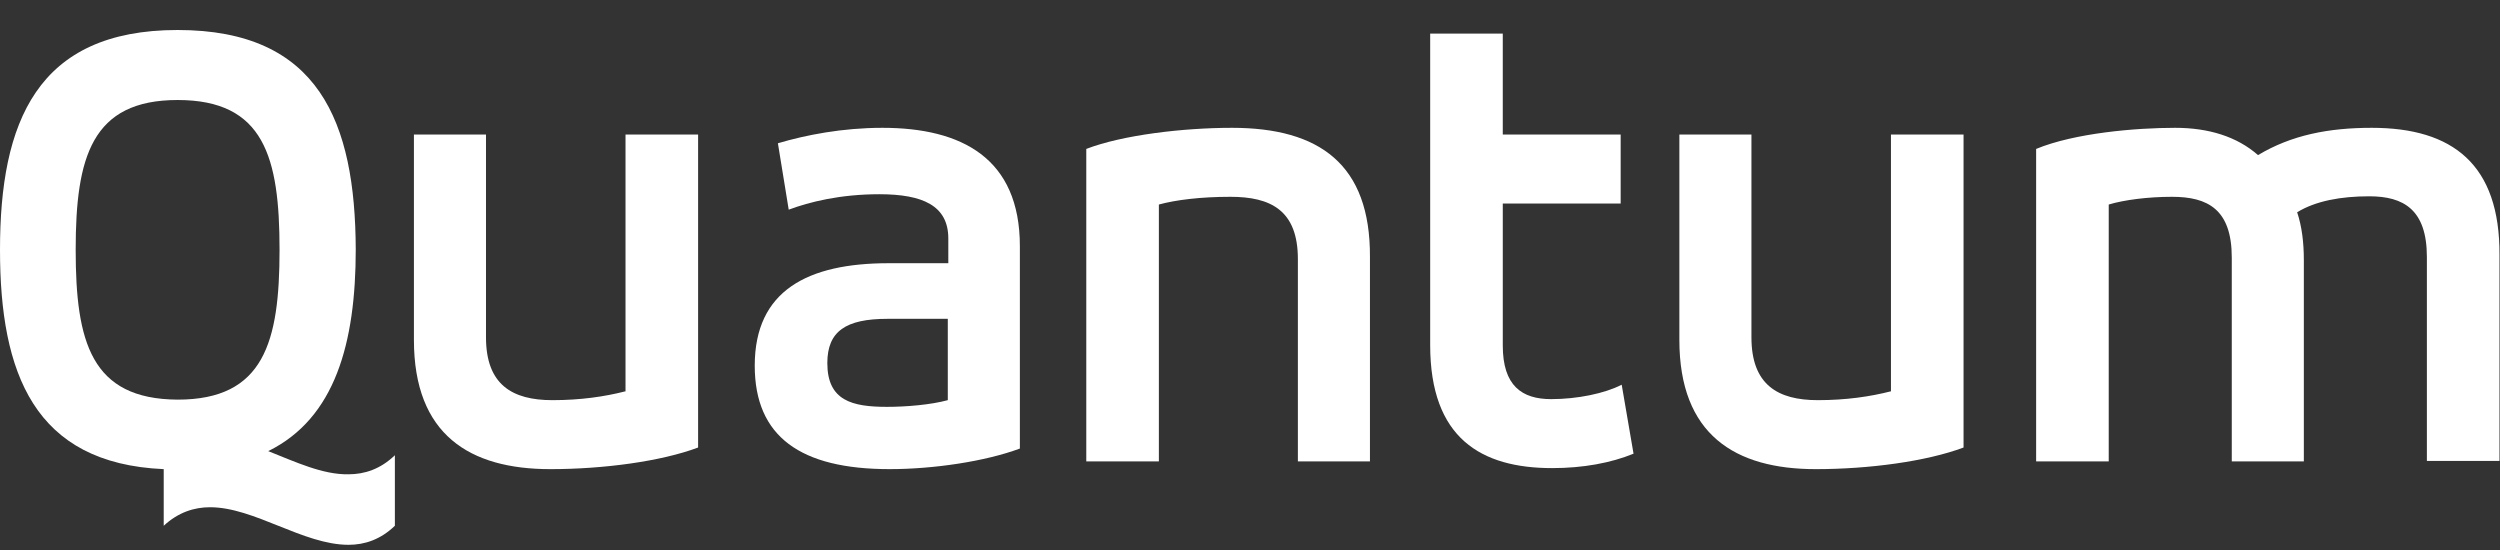 <?xml version="1.0" encoding="utf-8"?>
<!-- Generator: Adobe Illustrator 15.0.0, SVG Export Plug-In . SVG Version: 6.00 Build 0)  -->
<!DOCTYPE svg PUBLIC "-//W3C//DTD SVG 1.1//EN" "http://www.w3.org/Graphics/SVG/1.1/DTD/svg11.dtd">
<svg version="1.1" id="Layer_1" xmlns="http://www.w3.org/2000/svg" xmlns:xlink="http://www.w3.org/1999/xlink" x="0px" y="0px"
	 width="500px" height="110px" viewBox="0 0 500 110" enable-background="new 0 0 500 110" xml:space="preserve">
<rect x="0" y="0" width="500" height="110" fill="#333333" stroke="none"/>
<g id="Layer_3">
</g>
<g id="Ebene_1">
	<g>
		<path fill="#FFFFFF" d="M125,78.281c-4.016,1.029-8.855,1.75-14.518,1.75c-8.031,0-13.283-3.087-13.283-12.56V26.902H82.784
			v41.082c0,18.946,11.12,25.844,27.286,25.844c10.605,0,22.138-1.544,29.551-4.324V26.902h-14.518V78.28L125,78.281L125,78.281z"/>
		<path fill="#FFFFFF" d="M176.483,25.563c-8.032,0-15.342,1.442-20.902,3.089l2.163,13.282c4.119-1.544,10.296-3.089,18.122-3.089
			c8.649,0,13.797,2.265,13.797,8.855v4.942h-11.944c-16.166,0-26.771,5.457-26.771,20.489c0,14.208,9.164,20.695,26.977,20.695
			c8.752,0,19.151-1.544,26.05-4.118V49.246C203.975,31.639,192.339,25.563,176.483,25.563z M189.559,80.031
			c-3.397,0.928-8.34,1.34-12.15,1.34c-7.001,0-11.944-1.236-11.944-8.752c0-6.383,3.707-8.854,12.047-8.854h12.047V80.031
			L189.559,80.031z"/>
		<path fill="#FFFFFF" d="M246.396,25.563c-9.782,0-21.932,1.442-29.139,4.222v62.499h14.518V40.905
			c3.398-0.926,8.34-1.544,14.312-1.544c8.032,0,13.489,2.677,13.489,12.459v40.464h14.414V51.408
			C274.094,32.874,263.9,25.563,246.396,25.563z"/>
		<path fill="#FFFFFF" d="M310.234,79.826c-5.869,0-9.678-2.677-9.678-10.708V40.7h23.577V26.902h-23.577V6.721h-14.52v62.293
			c0,18.636,10.193,24.607,24.402,24.607c6.178,0,11.737-1.029,16.269-2.883l-2.368-13.796
			C320.943,78.693,315.486,79.826,310.234,79.826z"/>
		<path fill="#FFFFFF" d="M378.089,78.281c-4.016,1.029-8.854,1.75-14.518,1.75c-8.032,0-13.283-3.087-13.283-12.56V26.902h-14.415
			v41.082c0,18.946,11.12,25.844,27.286,25.844c10.604,0,22.138-1.544,29.551-4.324V26.902h-14.518V78.28L378.089,78.281
			L378.089,78.281z"/>
		<path fill="#FFFFFF" d="M474.361,25.563c-8.648,0-16.062,1.442-22.755,5.458c-4.223-3.707-9.886-5.458-16.577-5.458
			c-7.826,0-20.079,1.03-27.802,4.222v62.499h14.519V40.905c3.089-0.926,7.825-1.544,12.665-1.544
			c7.104,0,11.944,2.471,11.944,12.15v40.773h14.414V52.026c0-3.604-0.411-6.796-1.339-9.576c3.707-2.265,8.752-3.191,14.415-3.191
			c6.898,0,11.532,2.677,11.532,12.149v40.773h14.52V50.996C500,32.874,490.527,25.563,474.361,25.563z"/>
		<path fill="#FFFFFF" d="M53.645,90.225c13.385-6.589,17.504-21.622,17.504-40.361C71.046,24.431,63.838,6,35.523,6
			C7.311,6,0,24.534,0,49.966c0,24.608,6.796,42.73,32.743,43.862v11.326c2.883-2.677,6.075-3.706,9.267-3.706
			c8.855,0,18.637,7.515,27.698,7.515c3.192,0,6.384-1.029,9.267-3.809V91.048c-2.883,2.78-6.075,3.811-9.267,3.811
			C64.559,94.961,59.102,92.387,53.645,90.225z M15.136,49.966c0-18.534,3.192-29.963,20.387-29.963
			c17.298,0,20.387,11.429,20.387,29.963c0,18.43-3.089,29.962-20.387,29.962C18.225,79.826,15.136,68.396,15.136,49.966z"/>
	</g>
</g>
<g id="Layer_2">
</g>
</svg>
